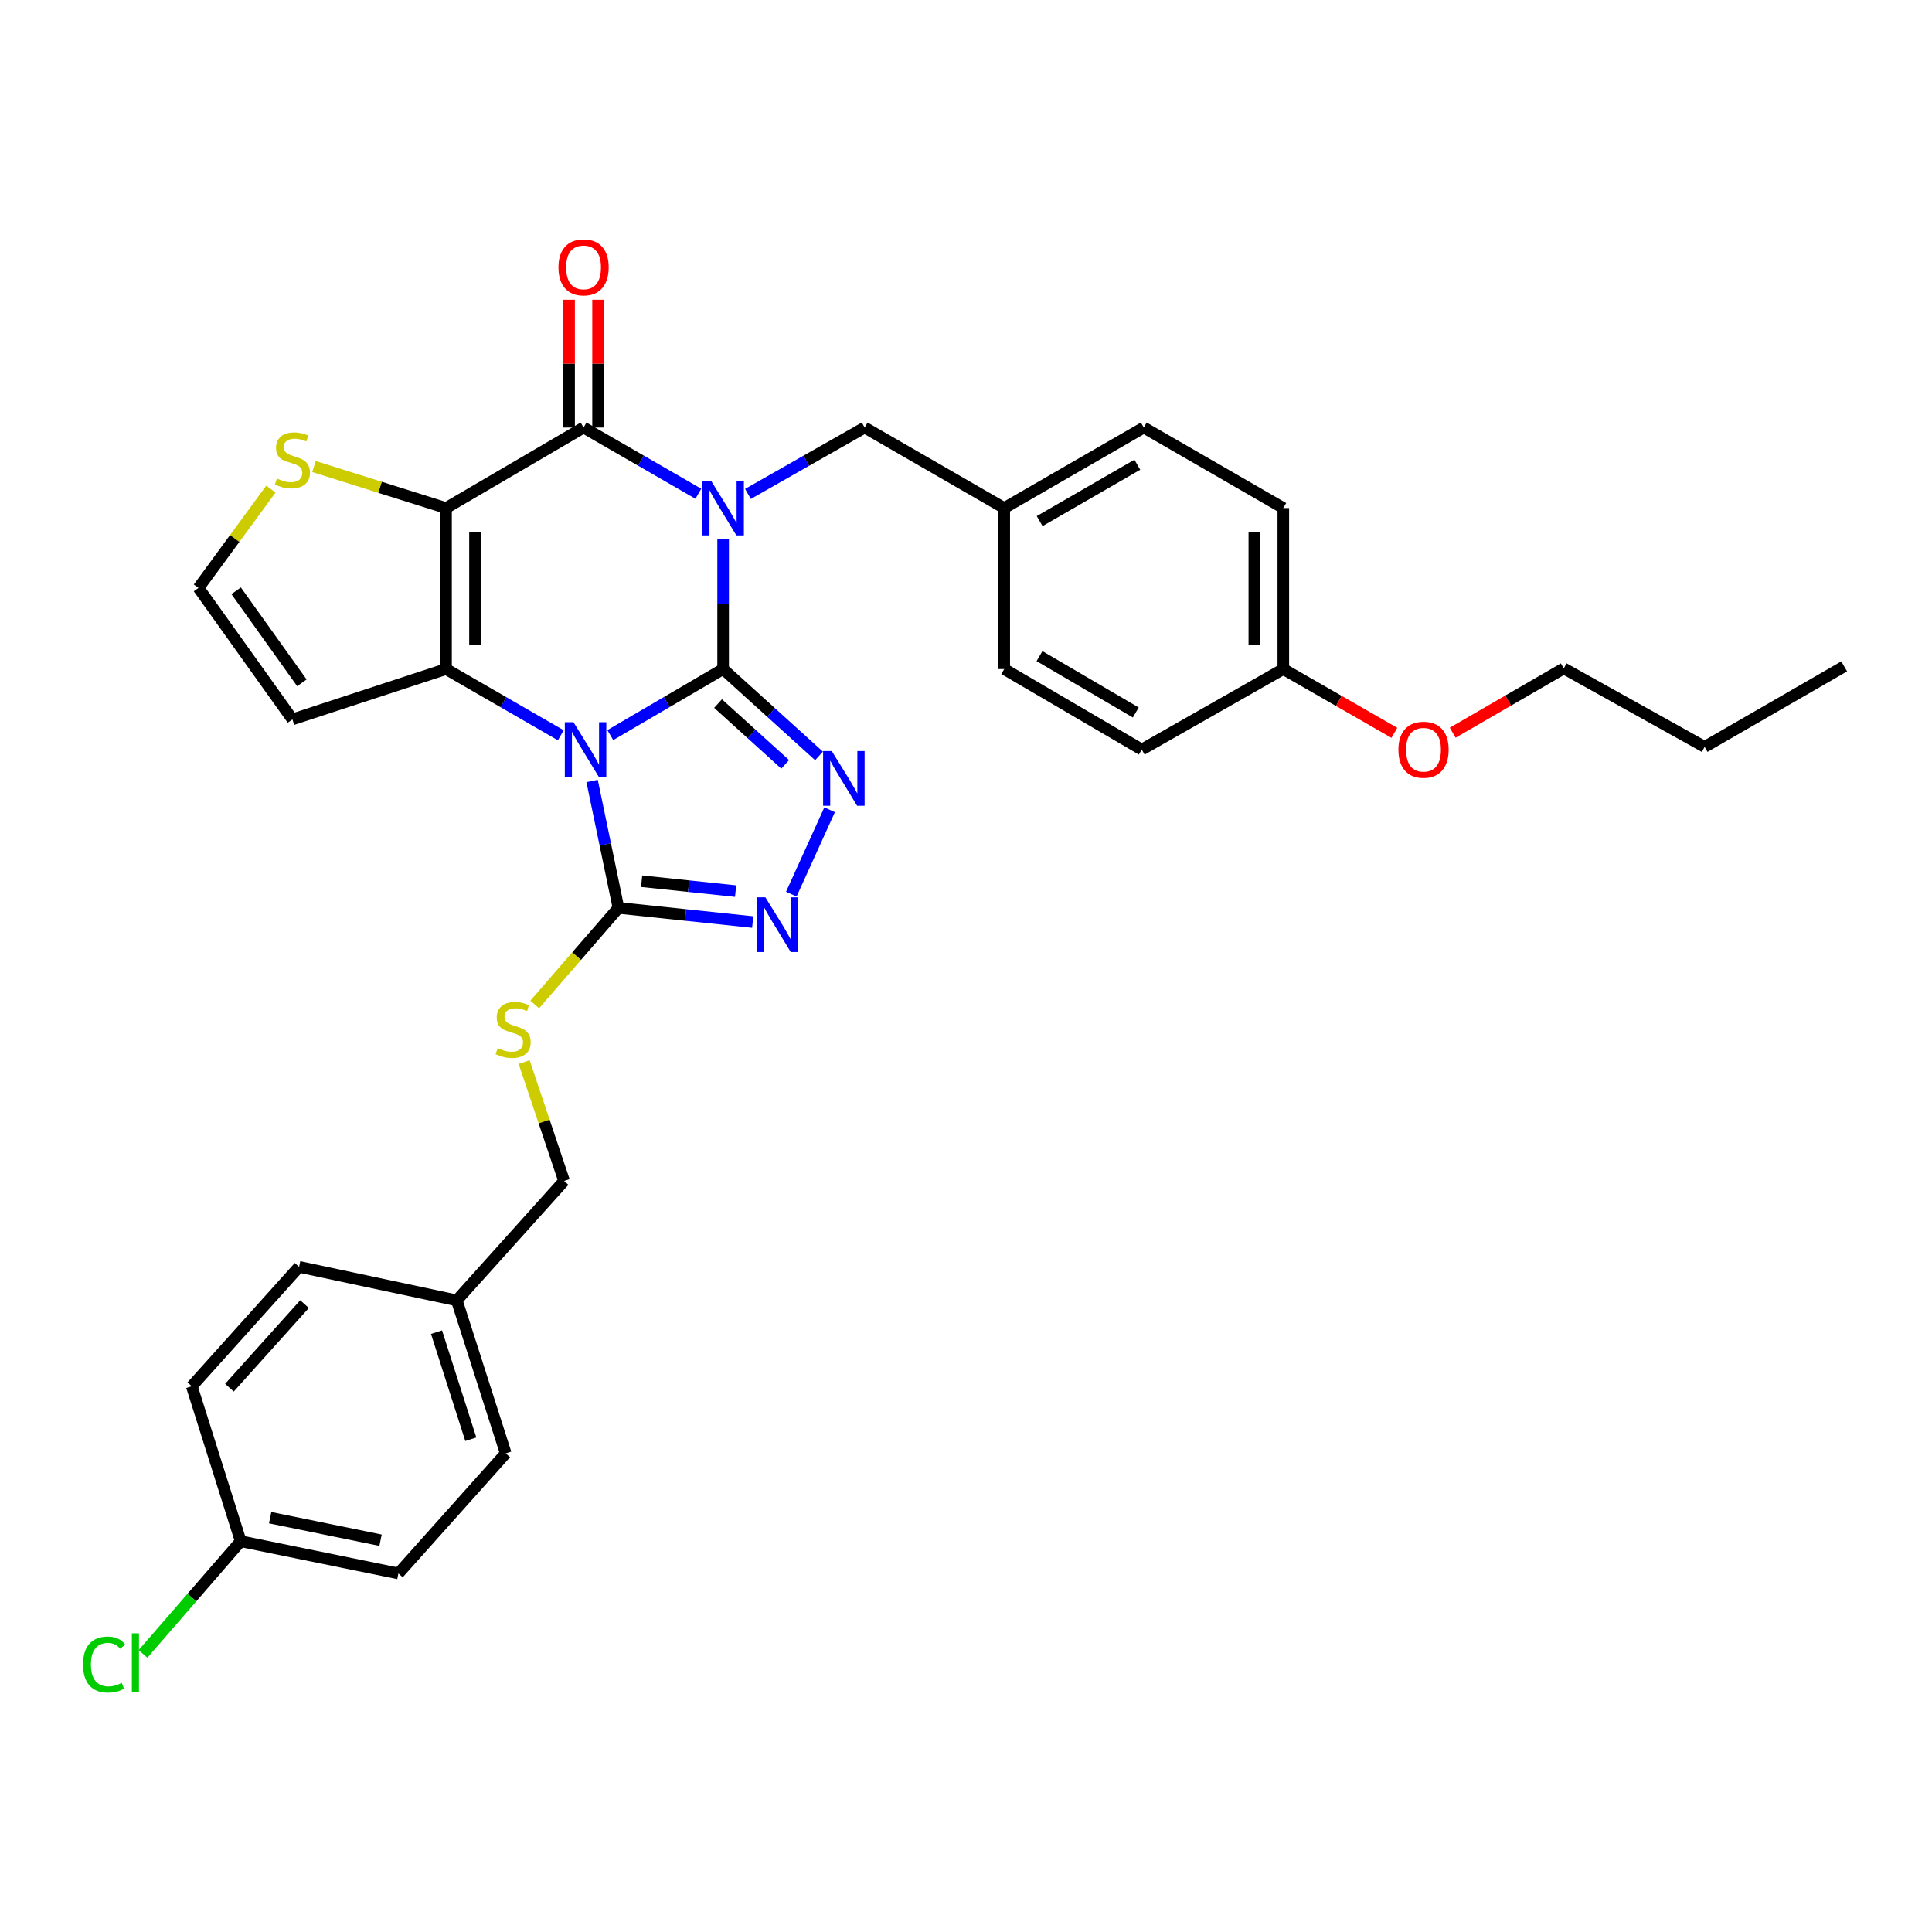 <?xml version='1.0' encoding='iso-8859-1'?>
<svg version='1.1' baseProfile='full'
              xmlns='http://www.w3.org/2000/svg'
                      xmlns:rdkit='http://www.rdkit.org/xml'
                      xmlns:xlink='http://www.w3.org/1999/xlink'
                  xml:space='preserve'
width='1000px' height='1000px' viewBox='0 0 1000 1000'>
<!-- END OF HEADER -->
<rect style='opacity:1.0;fill:#FFFFFF;stroke:none' width='1000' height='1000' x='0' y='0'> </rect>
<path class='bond-0' d='M 374.287,346.298 L 345.089,363.392' style='fill:none;fill-rule:evenodd;stroke:#000000;stroke-width:6px;stroke-linecap:butt;stroke-linejoin:miter;stroke-opacity:1' />
<path class='bond-0' d='M 345.089,363.392 L 315.891,380.486' style='fill:none;fill-rule:evenodd;stroke:#0000FF;stroke-width:6px;stroke-linecap:butt;stroke-linejoin:miter;stroke-opacity:1' />
<path class='bond-1' d='M 374.287,346.298 L 374.287,312.754' style='fill:none;fill-rule:evenodd;stroke:#000000;stroke-width:6px;stroke-linecap:butt;stroke-linejoin:miter;stroke-opacity:1' />
<path class='bond-1' d='M 374.287,312.754 L 374.287,279.209' style='fill:none;fill-rule:evenodd;stroke:#0000FF;stroke-width:6px;stroke-linecap:butt;stroke-linejoin:miter;stroke-opacity:1' />
<path class='bond-5' d='M 374.287,346.298 L 399.109,368.783' style='fill:none;fill-rule:evenodd;stroke:#000000;stroke-width:6px;stroke-linecap:butt;stroke-linejoin:miter;stroke-opacity:1' />
<path class='bond-5' d='M 399.109,368.783 L 423.93,391.267' style='fill:none;fill-rule:evenodd;stroke:#0000FF;stroke-width:6px;stroke-linecap:butt;stroke-linejoin:miter;stroke-opacity:1' />
<path class='bond-5' d='M 371.663,364.16 L 389.038,379.899' style='fill:none;fill-rule:evenodd;stroke:#000000;stroke-width:6px;stroke-linecap:butt;stroke-linejoin:miter;stroke-opacity:1' />
<path class='bond-5' d='M 389.038,379.899 L 406.413,395.639' style='fill:none;fill-rule:evenodd;stroke:#0000FF;stroke-width:6px;stroke-linecap:butt;stroke-linejoin:miter;stroke-opacity:1' />
<path class='bond-3' d='M 290.263,380.58 L 260.56,363.439' style='fill:none;fill-rule:evenodd;stroke:#0000FF;stroke-width:6px;stroke-linecap:butt;stroke-linejoin:miter;stroke-opacity:1' />
<path class='bond-3' d='M 260.56,363.439 L 230.856,346.298' style='fill:none;fill-rule:evenodd;stroke:#000000;stroke-width:6px;stroke-linecap:butt;stroke-linejoin:miter;stroke-opacity:1' />
<path class='bond-6' d='M 306.465,404.233 L 313.289,437.081' style='fill:none;fill-rule:evenodd;stroke:#0000FF;stroke-width:6px;stroke-linecap:butt;stroke-linejoin:miter;stroke-opacity:1' />
<path class='bond-6' d='M 313.289,437.081 L 320.113,469.93' style='fill:none;fill-rule:evenodd;stroke:#000000;stroke-width:6px;stroke-linecap:butt;stroke-linejoin:miter;stroke-opacity:1' />
<path class='bond-4' d='M 361.462,255.568 L 331.759,238.434' style='fill:none;fill-rule:evenodd;stroke:#0000FF;stroke-width:6px;stroke-linecap:butt;stroke-linejoin:miter;stroke-opacity:1' />
<path class='bond-4' d='M 331.759,238.434 L 302.055,221.3' style='fill:none;fill-rule:evenodd;stroke:#000000;stroke-width:6px;stroke-linecap:butt;stroke-linejoin:miter;stroke-opacity:1' />
<path class='bond-10' d='M 387.134,255.659 L 417.339,238.479' style='fill:none;fill-rule:evenodd;stroke:#0000FF;stroke-width:6px;stroke-linecap:butt;stroke-linejoin:miter;stroke-opacity:1' />
<path class='bond-10' d='M 417.339,238.479 L 447.544,221.3' style='fill:none;fill-rule:evenodd;stroke:#000000;stroke-width:6px;stroke-linecap:butt;stroke-linejoin:miter;stroke-opacity:1' />
<path class='bond-2' d='M 230.856,262.966 L 302.055,221.3' style='fill:none;fill-rule:evenodd;stroke:#000000;stroke-width:6px;stroke-linecap:butt;stroke-linejoin:miter;stroke-opacity:1' />
<path class='bond-8' d='M 230.856,262.966 L 196.684,252.221' style='fill:none;fill-rule:evenodd;stroke:#000000;stroke-width:6px;stroke-linecap:butt;stroke-linejoin:miter;stroke-opacity:1' />
<path class='bond-8' d='M 196.684,252.221 L 162.512,241.476' style='fill:none;fill-rule:evenodd;stroke:#CCCC00;stroke-width:6px;stroke-linecap:butt;stroke-linejoin:miter;stroke-opacity:1' />
<path class='bond-33' d='M 230.856,262.966 L 230.856,346.298' style='fill:none;fill-rule:evenodd;stroke:#000000;stroke-width:6px;stroke-linecap:butt;stroke-linejoin:miter;stroke-opacity:1' />
<path class='bond-33' d='M 245.856,275.466 L 245.856,333.798' style='fill:none;fill-rule:evenodd;stroke:#000000;stroke-width:6px;stroke-linecap:butt;stroke-linejoin:miter;stroke-opacity:1' />
<path class='bond-9' d='M 230.856,346.298 L 151.349,372.348' style='fill:none;fill-rule:evenodd;stroke:#000000;stroke-width:6px;stroke-linecap:butt;stroke-linejoin:miter;stroke-opacity:1' />
<path class='bond-13' d='M 309.555,221.3 L 309.555,188.222' style='fill:none;fill-rule:evenodd;stroke:#000000;stroke-width:6px;stroke-linecap:butt;stroke-linejoin:miter;stroke-opacity:1' />
<path class='bond-13' d='M 309.555,188.222 L 309.555,155.144' style='fill:none;fill-rule:evenodd;stroke:#FF0000;stroke-width:6px;stroke-linecap:butt;stroke-linejoin:miter;stroke-opacity:1' />
<path class='bond-13' d='M 294.555,221.3 L 294.555,188.222' style='fill:none;fill-rule:evenodd;stroke:#000000;stroke-width:6px;stroke-linecap:butt;stroke-linejoin:miter;stroke-opacity:1' />
<path class='bond-13' d='M 294.555,188.222 L 294.555,155.144' style='fill:none;fill-rule:evenodd;stroke:#FF0000;stroke-width:6px;stroke-linecap:butt;stroke-linejoin:miter;stroke-opacity:1' />
<path class='bond-7' d='M 429.406,419.144 L 409.581,462.812' style='fill:none;fill-rule:evenodd;stroke:#0000FF;stroke-width:6px;stroke-linecap:butt;stroke-linejoin:miter;stroke-opacity:1' />
<path class='bond-11' d='M 320.113,469.93 L 298.435,494.921' style='fill:none;fill-rule:evenodd;stroke:#000000;stroke-width:6px;stroke-linecap:butt;stroke-linejoin:miter;stroke-opacity:1' />
<path class='bond-11' d='M 298.435,494.921 L 276.757,519.913' style='fill:none;fill-rule:evenodd;stroke:#CCCC00;stroke-width:6px;stroke-linecap:butt;stroke-linejoin:miter;stroke-opacity:1' />
<path class='bond-32' d='M 320.113,469.93 L 354.858,473.592' style='fill:none;fill-rule:evenodd;stroke:#000000;stroke-width:6px;stroke-linecap:butt;stroke-linejoin:miter;stroke-opacity:1' />
<path class='bond-32' d='M 354.858,473.592 L 389.603,477.254' style='fill:none;fill-rule:evenodd;stroke:#0000FF;stroke-width:6px;stroke-linecap:butt;stroke-linejoin:miter;stroke-opacity:1' />
<path class='bond-32' d='M 332.109,456.111 L 356.43,458.675' style='fill:none;fill-rule:evenodd;stroke:#000000;stroke-width:6px;stroke-linecap:butt;stroke-linejoin:miter;stroke-opacity:1' />
<path class='bond-32' d='M 356.43,458.675 L 380.752,461.238' style='fill:none;fill-rule:evenodd;stroke:#0000FF;stroke-width:6px;stroke-linecap:butt;stroke-linejoin:miter;stroke-opacity:1' />
<path class='bond-34' d='M 140.213,253.16 L 121.473,278.73' style='fill:none;fill-rule:evenodd;stroke:#CCCC00;stroke-width:6px;stroke-linecap:butt;stroke-linejoin:miter;stroke-opacity:1' />
<path class='bond-34' d='M 121.473,278.73 L 102.733,304.299' style='fill:none;fill-rule:evenodd;stroke:#000000;stroke-width:6px;stroke-linecap:butt;stroke-linejoin:miter;stroke-opacity:1' />
<path class='bond-12' d='M 151.349,372.348 L 102.733,304.299' style='fill:none;fill-rule:evenodd;stroke:#000000;stroke-width:6px;stroke-linecap:butt;stroke-linejoin:miter;stroke-opacity:1' />
<path class='bond-12' d='M 156.261,353.421 L 122.23,305.786' style='fill:none;fill-rule:evenodd;stroke:#000000;stroke-width:6px;stroke-linecap:butt;stroke-linejoin:miter;stroke-opacity:1' />
<path class='bond-14' d='M 447.544,221.3 L 519.785,262.966' style='fill:none;fill-rule:evenodd;stroke:#000000;stroke-width:6px;stroke-linecap:butt;stroke-linejoin:miter;stroke-opacity:1' />
<path class='bond-15' d='M 271.295,549.729 L 281.637,580.495' style='fill:none;fill-rule:evenodd;stroke:#CCCC00;stroke-width:6px;stroke-linecap:butt;stroke-linejoin:miter;stroke-opacity:1' />
<path class='bond-15' d='M 281.637,580.495 L 291.98,611.261' style='fill:none;fill-rule:evenodd;stroke:#000000;stroke-width:6px;stroke-linecap:butt;stroke-linejoin:miter;stroke-opacity:1' />
<path class='bond-20' d='M 519.785,262.966 L 519.785,346.298' style='fill:none;fill-rule:evenodd;stroke:#000000;stroke-width:6px;stroke-linecap:butt;stroke-linejoin:miter;stroke-opacity:1' />
<path class='bond-21' d='M 519.785,262.966 L 592.017,221.3' style='fill:none;fill-rule:evenodd;stroke:#000000;stroke-width:6px;stroke-linecap:butt;stroke-linejoin:miter;stroke-opacity:1' />
<path class='bond-21' d='M 538.115,269.709 L 588.677,240.543' style='fill:none;fill-rule:evenodd;stroke:#000000;stroke-width:6px;stroke-linecap:butt;stroke-linejoin:miter;stroke-opacity:1' />
<path class='bond-17' d='M 291.98,611.261 L 236.422,673.077' style='fill:none;fill-rule:evenodd;stroke:#000000;stroke-width:6px;stroke-linecap:butt;stroke-linejoin:miter;stroke-opacity:1' />
<path class='bond-16' d='M 124.591,797.742 L 206.215,814.408' style='fill:none;fill-rule:evenodd;stroke:#000000;stroke-width:6px;stroke-linecap:butt;stroke-linejoin:miter;stroke-opacity:1' />
<path class='bond-16' d='M 139.835,785.545 L 196.972,797.211' style='fill:none;fill-rule:evenodd;stroke:#000000;stroke-width:6px;stroke-linecap:butt;stroke-linejoin:miter;stroke-opacity:1' />
<path class='bond-19' d='M 124.591,797.742 L 99.301,826.902' style='fill:none;fill-rule:evenodd;stroke:#000000;stroke-width:6px;stroke-linecap:butt;stroke-linejoin:miter;stroke-opacity:1' />
<path class='bond-19' d='M 99.301,826.902 L 74.011,856.063' style='fill:none;fill-rule:evenodd;stroke:#00CC00;stroke-width:6px;stroke-linecap:butt;stroke-linejoin:miter;stroke-opacity:1' />
<path class='bond-36' d='M 124.591,797.742 L 99.266,717.518' style='fill:none;fill-rule:evenodd;stroke:#000000;stroke-width:6px;stroke-linecap:butt;stroke-linejoin:miter;stroke-opacity:1' />
<path class='bond-24' d='M 236.422,673.077 L 154.807,655.719' style='fill:none;fill-rule:evenodd;stroke:#000000;stroke-width:6px;stroke-linecap:butt;stroke-linejoin:miter;stroke-opacity:1' />
<path class='bond-25' d='M 236.422,673.077 L 261.772,752.259' style='fill:none;fill-rule:evenodd;stroke:#000000;stroke-width:6px;stroke-linecap:butt;stroke-linejoin:miter;stroke-opacity:1' />
<path class='bond-25' d='M 225.939,689.527 L 243.684,744.955' style='fill:none;fill-rule:evenodd;stroke:#000000;stroke-width:6px;stroke-linecap:butt;stroke-linejoin:miter;stroke-opacity:1' />
<path class='bond-18' d='M 664.241,346.298 L 664.241,262.966' style='fill:none;fill-rule:evenodd;stroke:#000000;stroke-width:6px;stroke-linecap:butt;stroke-linejoin:miter;stroke-opacity:1' />
<path class='bond-18' d='M 649.241,333.798 L 649.241,275.466' style='fill:none;fill-rule:evenodd;stroke:#000000;stroke-width:6px;stroke-linecap:butt;stroke-linejoin:miter;stroke-opacity:1' />
<path class='bond-28' d='M 664.241,346.298 L 692.982,362.805' style='fill:none;fill-rule:evenodd;stroke:#000000;stroke-width:6px;stroke-linecap:butt;stroke-linejoin:miter;stroke-opacity:1' />
<path class='bond-28' d='M 692.982,362.805 L 721.723,379.313' style='fill:none;fill-rule:evenodd;stroke:#FF0000;stroke-width:6px;stroke-linecap:butt;stroke-linejoin:miter;stroke-opacity:1' />
<path class='bond-35' d='M 664.241,346.298 L 590.976,387.981' style='fill:none;fill-rule:evenodd;stroke:#000000;stroke-width:6px;stroke-linecap:butt;stroke-linejoin:miter;stroke-opacity:1' />
<path class='bond-27' d='M 519.785,346.298 L 590.976,387.981' style='fill:none;fill-rule:evenodd;stroke:#000000;stroke-width:6px;stroke-linecap:butt;stroke-linejoin:miter;stroke-opacity:1' />
<path class='bond-27' d='M 538.043,339.606 L 587.876,368.784' style='fill:none;fill-rule:evenodd;stroke:#000000;stroke-width:6px;stroke-linecap:butt;stroke-linejoin:miter;stroke-opacity:1' />
<path class='bond-26' d='M 592.017,221.3 L 664.241,262.966' style='fill:none;fill-rule:evenodd;stroke:#000000;stroke-width:6px;stroke-linecap:butt;stroke-linejoin:miter;stroke-opacity:1' />
<path class='bond-22' d='M 99.266,717.518 L 154.807,655.719' style='fill:none;fill-rule:evenodd;stroke:#000000;stroke-width:6px;stroke-linecap:butt;stroke-linejoin:miter;stroke-opacity:1' />
<path class='bond-22' d='M 118.753,718.274 L 157.632,675.015' style='fill:none;fill-rule:evenodd;stroke:#000000;stroke-width:6px;stroke-linecap:butt;stroke-linejoin:miter;stroke-opacity:1' />
<path class='bond-23' d='M 206.215,814.408 L 261.772,752.259' style='fill:none;fill-rule:evenodd;stroke:#000000;stroke-width:6px;stroke-linecap:butt;stroke-linejoin:miter;stroke-opacity:1' />
<path class='bond-29' d='M 751.912,379.242 L 780.655,362.603' style='fill:none;fill-rule:evenodd;stroke:#FF0000;stroke-width:6px;stroke-linecap:butt;stroke-linejoin:miter;stroke-opacity:1' />
<path class='bond-29' d='M 780.655,362.603 L 809.398,345.965' style='fill:none;fill-rule:evenodd;stroke:#000000;stroke-width:6px;stroke-linecap:butt;stroke-linejoin:miter;stroke-opacity:1' />
<path class='bond-30' d='M 809.398,345.965 L 882.321,386.581' style='fill:none;fill-rule:evenodd;stroke:#000000;stroke-width:6px;stroke-linecap:butt;stroke-linejoin:miter;stroke-opacity:1' />
<path class='bond-31' d='M 882.321,386.581 L 954.545,344.915' style='fill:none;fill-rule:evenodd;stroke:#000000;stroke-width:6px;stroke-linecap:butt;stroke-linejoin:miter;stroke-opacity:1' />
<path  class='atom-1' d='M 296.828 373.821
L 306.108 388.821
Q 307.028 390.301, 308.508 392.981
Q 309.988 395.661, 310.068 395.821
L 310.068 373.821
L 313.828 373.821
L 313.828 402.141
L 309.948 402.141
L 299.988 385.741
Q 298.828 383.821, 297.588 381.621
Q 296.388 379.421, 296.028 378.741
L 296.028 402.141
L 292.348 402.141
L 292.348 373.821
L 296.828 373.821
' fill='#0000FF'/>
<path  class='atom-2' d='M 368.027 248.806
L 377.307 263.806
Q 378.227 265.286, 379.707 267.966
Q 381.187 270.646, 381.267 270.806
L 381.267 248.806
L 385.027 248.806
L 385.027 277.126
L 381.147 277.126
L 371.187 260.726
Q 370.027 258.806, 368.787 256.606
Q 367.587 254.406, 367.227 253.726
L 367.227 277.126
L 363.547 277.126
L 363.547 248.806
L 368.027 248.806
' fill='#0000FF'/>
<path  class='atom-6' d='M 430.518 388.746
L 439.798 403.746
Q 440.718 405.226, 442.198 407.906
Q 443.678 410.586, 443.758 410.746
L 443.758 388.746
L 447.518 388.746
L 447.518 417.066
L 443.638 417.066
L 433.678 400.666
Q 432.518 398.746, 431.278 396.546
Q 430.078 394.346, 429.718 393.666
L 429.718 417.066
L 426.038 417.066
L 426.038 388.746
L 430.518 388.746
' fill='#0000FF'/>
<path  class='atom-8' d='M 396.152 464.444
L 405.432 479.444
Q 406.352 480.924, 407.832 483.604
Q 409.312 486.284, 409.392 486.444
L 409.392 464.444
L 413.152 464.444
L 413.152 492.764
L 409.272 492.764
L 399.312 476.364
Q 398.152 474.444, 396.912 472.244
Q 395.712 470.044, 395.352 469.364
L 395.352 492.764
L 391.672 492.764
L 391.672 464.444
L 396.152 464.444
' fill='#0000FF'/>
<path  class='atom-9' d='M 143.349 247.686
Q 143.669 247.806, 144.989 248.366
Q 146.309 248.926, 147.749 249.286
Q 149.229 249.606, 150.669 249.606
Q 153.349 249.606, 154.909 248.326
Q 156.469 247.006, 156.469 244.726
Q 156.469 243.166, 155.669 242.206
Q 154.909 241.246, 153.709 240.726
Q 152.509 240.206, 150.509 239.606
Q 147.989 238.846, 146.469 238.126
Q 144.989 237.406, 143.909 235.886
Q 142.869 234.366, 142.869 231.806
Q 142.869 228.246, 145.269 226.046
Q 147.709 223.846, 152.509 223.846
Q 155.789 223.846, 159.509 225.406
L 158.589 228.486
Q 155.189 227.086, 152.629 227.086
Q 149.869 227.086, 148.349 228.246
Q 146.829 229.366, 146.869 231.326
Q 146.869 232.846, 147.629 233.766
Q 148.429 234.686, 149.549 235.206
Q 150.709 235.726, 152.629 236.326
Q 155.189 237.126, 156.709 237.926
Q 158.229 238.726, 159.309 240.366
Q 160.429 241.966, 160.429 244.726
Q 160.429 248.646, 157.789 250.766
Q 155.189 252.846, 150.829 252.846
Q 148.309 252.846, 146.389 252.286
Q 144.509 251.766, 142.269 250.846
L 143.349 247.686
' fill='#CCCC00'/>
<path  class='atom-12' d='M 257.597 542.499
Q 257.917 542.619, 259.237 543.179
Q 260.557 543.739, 261.997 544.099
Q 263.477 544.419, 264.917 544.419
Q 267.597 544.419, 269.157 543.139
Q 270.717 541.819, 270.717 539.539
Q 270.717 537.979, 269.917 537.019
Q 269.157 536.059, 267.957 535.539
Q 266.757 535.019, 264.757 534.419
Q 262.237 533.659, 260.717 532.939
Q 259.237 532.219, 258.157 530.699
Q 257.117 529.179, 257.117 526.619
Q 257.117 523.059, 259.517 520.859
Q 261.957 518.659, 266.757 518.659
Q 270.037 518.659, 273.757 520.219
L 272.837 523.299
Q 269.437 521.899, 266.877 521.899
Q 264.117 521.899, 262.597 523.059
Q 261.077 524.179, 261.117 526.139
Q 261.117 527.659, 261.877 528.579
Q 262.677 529.499, 263.797 530.019
Q 264.957 530.539, 266.877 531.139
Q 269.437 531.939, 270.957 532.739
Q 272.477 533.539, 273.557 535.179
Q 274.677 536.779, 274.677 539.539
Q 274.677 543.459, 272.037 545.579
Q 269.437 547.659, 265.077 547.659
Q 262.557 547.659, 260.637 547.099
Q 258.757 546.579, 256.517 545.659
L 257.597 542.499
' fill='#CCCC00'/>
<path  class='atom-14' d='M 289.055 138.389
Q 289.055 131.589, 292.415 127.789
Q 295.775 123.989, 302.055 123.989
Q 308.335 123.989, 311.695 127.789
Q 315.055 131.589, 315.055 138.389
Q 315.055 145.269, 311.655 149.189
Q 308.255 153.069, 302.055 153.069
Q 295.815 153.069, 292.415 149.189
Q 289.055 145.309, 289.055 138.389
M 302.055 149.869
Q 306.375 149.869, 308.695 146.989
Q 311.055 144.069, 311.055 138.389
Q 311.055 132.829, 308.695 130.029
Q 306.375 127.189, 302.055 127.189
Q 297.735 127.189, 295.375 129.989
Q 293.055 132.789, 293.055 138.389
Q 293.055 144.109, 295.375 146.989
Q 297.735 149.869, 302.055 149.869
' fill='#FF0000'/>
<path  class='atom-20' d='M 42.971 861.562
Q 42.971 854.522, 46.251 850.842
Q 49.571 847.122, 55.851 847.122
Q 61.691 847.122, 64.811 851.242
L 62.171 853.402
Q 59.891 850.402, 55.851 850.402
Q 51.571 850.402, 49.291 853.282
Q 47.051 856.122, 47.051 861.562
Q 47.051 867.162, 49.371 870.042
Q 51.731 872.922, 56.291 872.922
Q 59.411 872.922, 63.051 871.042
L 64.171 874.042
Q 62.691 875.002, 60.451 875.562
Q 58.211 876.122, 55.731 876.122
Q 49.571 876.122, 46.251 872.362
Q 42.971 868.602, 42.971 861.562
' fill='#00CC00'/>
<path  class='atom-20' d='M 68.251 845.402
L 71.931 845.402
L 71.931 875.762
L 68.251 875.762
L 68.251 845.402
' fill='#00CC00'/>
<path  class='atom-29' d='M 723.815 388.061
Q 723.815 381.261, 727.175 377.461
Q 730.535 373.661, 736.815 373.661
Q 743.095 373.661, 746.455 377.461
Q 749.815 381.261, 749.815 388.061
Q 749.815 394.941, 746.415 398.861
Q 743.015 402.741, 736.815 402.741
Q 730.575 402.741, 727.175 398.861
Q 723.815 394.981, 723.815 388.061
M 736.815 399.541
Q 741.135 399.541, 743.455 396.661
Q 745.815 393.741, 745.815 388.061
Q 745.815 382.501, 743.455 379.701
Q 741.135 376.861, 736.815 376.861
Q 732.495 376.861, 730.135 379.661
Q 727.815 382.461, 727.815 388.061
Q 727.815 393.781, 730.135 396.661
Q 732.495 399.541, 736.815 399.541
' fill='#FF0000'/>
</svg>
